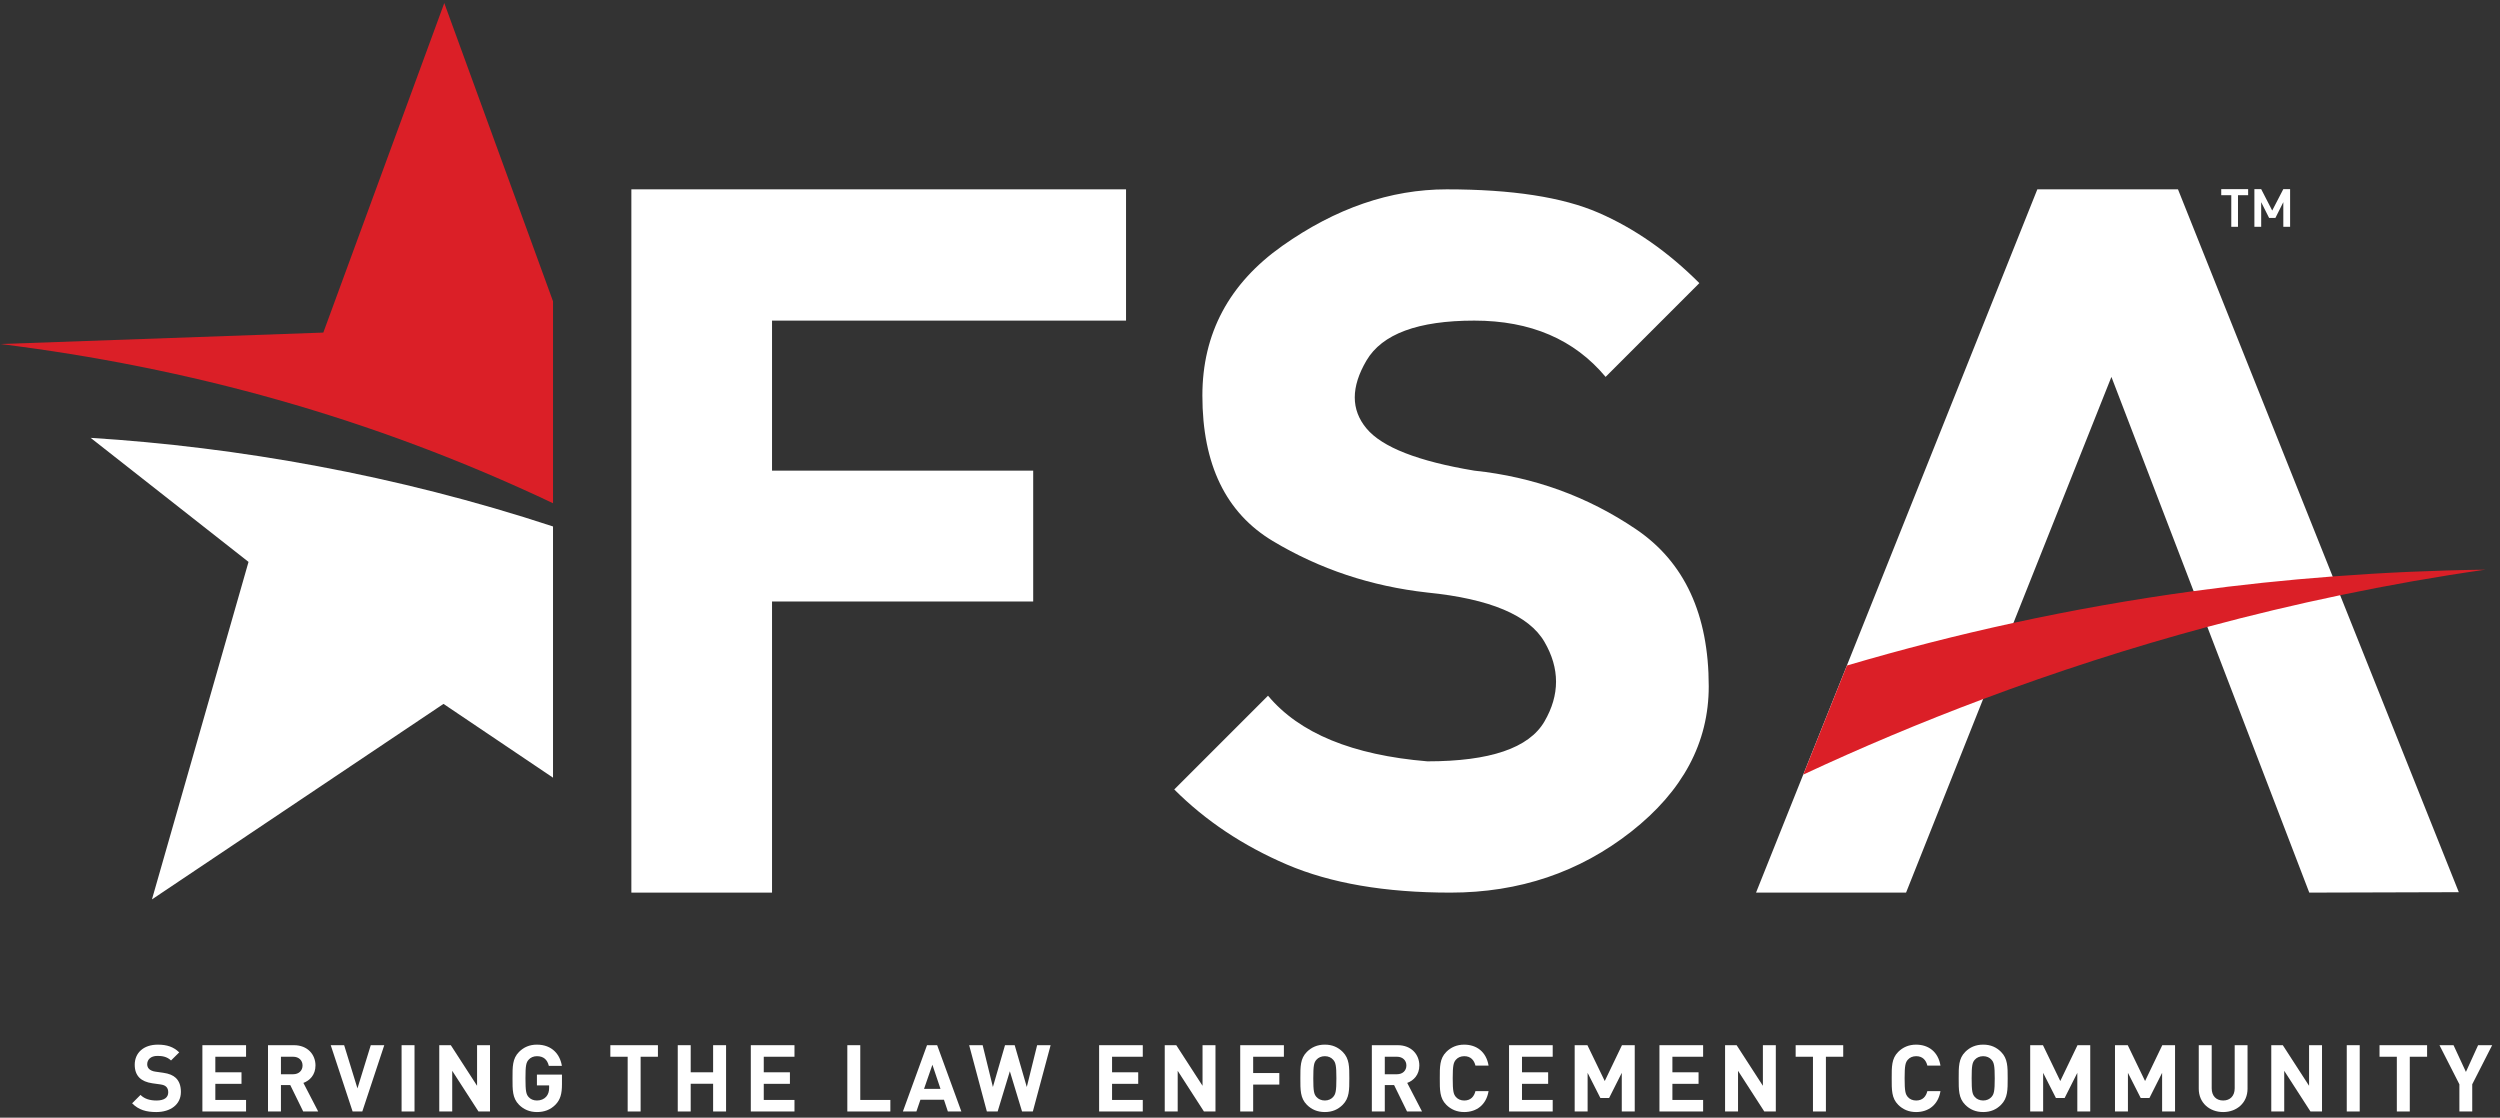 <?xml version="1.0" encoding="UTF-8" standalone="no"?><!DOCTYPE svg PUBLIC "-//W3C//DTD SVG 1.1//EN" "http://www.w3.org/Graphics/SVG/1.1/DTD/svg11.dtd"><svg width="100%" height="100%" viewBox="0 0 340 152" version="1.1" xmlns="http://www.w3.org/2000/svg" xmlns:xlink="http://www.w3.org/1999/xlink" xml:space="preserve" xmlns:serif="http://www.serif.com/" style="fill-rule:evenodd;clip-rule:evenodd;stroke-linejoin:round;stroke-miterlimit:1.414;"><rect x="0" y="0" width="340" height="152" fill="#333333" stroke="none"/><rect id="Artboard1" x="0" y="0" width="339.053" height="151.418" style="fill:none;"/><g id="Layer-1" serif:id="Layer 1"><path d="M60.422,0.416l-16.452,44.815l-43.911,1.556c25.359,3.162 50.32,9.891 75.151,21.65l0,-27.462l-14.788,-40.559Z" style="fill:#db1f27;"/><path d="M12.325,59.548l21.474,16.872l-13.134,45.899l39.651,-26.588l14.894,10.034l0,-34.166c-21.352,-7.03 -42.94,-10.799 -62.885,-12.051" style="fill:#fff;"/><path d="M85.866,121.396l0,-95.646l67.275,0l0,17.853l-48.145,0l0,20.405l35.519,0l0,17.796l-35.519,0l0,39.592l-19.13,0Z" style="fill:#fff;fill-rule:nonzero;"/><path d="M217.409,28.939c4.889,2.126 9.454,5.312 13.704,9.565l-12.751,12.752c-4.251,-5.099 -10.204,-7.653 -17.854,-7.653c-7.652,0 -12.541,1.813 -14.666,5.426c-2.125,3.613 -2.125,6.691 0,9.239c2.125,2.554 7.014,4.466 14.666,5.74c8.078,0.851 15.414,3.512 22.002,7.976c6.589,4.464 9.879,11.579 9.879,21.355c0,7.655 -3.516,14.241 -10.55,19.767c-7.035,5.525 -15.226,8.29 -24.58,8.29c-8.884,0 -16.304,-1.275 -22.256,-3.825c-5.95,-2.551 -11.053,-5.951 -15.304,-10.204l12.752,-12.752c4.252,5.101 11.479,8.079 21.681,8.927c8.501,0 13.805,-1.801 15.911,-5.415c2.105,-3.613 2.105,-7.226 0,-10.839c-2.106,-3.614 -7.41,-5.85 -15.911,-6.701c-7.652,-0.851 -14.666,-3.187 -21.042,-7.013c-6.376,-3.826 -9.566,-10.415 -9.566,-19.767c0,-8.46 3.628,-15.244 10.874,-20.371c7.249,-5.117 14.7,-7.685 22.353,-7.685c8.884,0 15.771,1.061 20.658,3.188" style="fill:#fff;fill-rule:nonzero;"/><path d="M318.26,80.948l-1.02,-2.551l-21.033,-52.646l-19.13,0l-25.904,64.762l-5.934,14.832l-6.419,16.051l20.403,0l10.481,-26.325l4.125,-10.355l13.323,-33.459l11.176,29.134l1.87,4.869l13.862,36.136l20.337,-0.059l-16.137,-40.389Z" style="fill:#fff;fill-rule:nonzero;"/><path d="M317.247,78.397c-6.397,0.484 -12.701,1.149 -18.912,1.994c-8.322,1.132 -16.482,2.584 -24.499,4.324c-7.682,1.666 -15.227,3.61 -22.656,5.798l-5.934,14.832c7.818,-3.649 15.988,-7.098 24.465,-10.274c9.794,-3.668 19.981,-6.978 30.493,-9.811c5.924,-1.595 11.951,-3.037 18.063,-4.312c6.49,-1.355 13.073,-2.524 19.738,-3.473c-7.035,0.091 -13.95,0.404 -20.758,0.922" style="fill:#db1f27;fill-rule:nonzero;"/><path d="M310.531,30.842l0,-3.347l-1.079,2.148l-0.852,0l-1.079,-2.148l0,3.347l-0.924,0l0,-5.121l0.924,0l1.499,2.914l1.511,-2.914l0.924,0l0,5.121l-0.924,0Zm-6.164,-4.294l0,4.294l-0.912,0l0,-4.294l-1.367,0l0,-0.827l3.658,0l0,0.827l-1.379,0Z" style="fill:#fff;fill-rule:nonzero;"/><path d="M21.259,151.239c-1.367,0 -2.405,-0.291 -3.291,-1.189l1.14,-1.141c0.568,0.57 1.34,0.76 2.177,0.76c1.038,0 1.595,-0.393 1.595,-1.115c0,-0.316 -0.088,-0.582 -0.278,-0.758c-0.178,-0.165 -0.38,-0.255 -0.798,-0.318l-1.089,-0.151c-0.772,-0.114 -1.342,-0.355 -1.747,-0.747c-0.431,-0.432 -0.646,-1.014 -0.646,-1.774c0,-1.608 1.19,-2.734 3.14,-2.734c1.242,0 2.14,0.303 2.912,1.051l-1.114,1.101c-0.57,-0.544 -1.254,-0.621 -1.849,-0.621c-0.936,0 -1.392,0.52 -1.392,1.14c0,0.228 0.075,0.469 0.265,0.645c0.178,0.165 0.47,0.306 0.836,0.355l1.065,0.152c0.821,0.115 1.341,0.343 1.722,0.698c0.481,0.456 0.695,1.113 0.695,1.911c0,1.748 -1.456,2.735 -3.343,2.735" style="fill:#fff;fill-rule:nonzero;"/><path d="M27.525,151.162l0,-9.016l5.939,0l0,1.571l-4.179,0l0,2.115l3.559,0l0,1.569l-3.559,0l0,2.192l4.179,0l0,1.569l-5.939,0Z" style="fill:#fff;fill-rule:nonzero;"/><path d="M39.868,143.717l-1.66,0l0,2.38l1.66,0c0.772,0 1.279,-0.493 1.279,-1.19c0,-0.696 -0.507,-1.19 -1.279,-1.19m1.368,7.445l-1.761,-3.595l-1.267,0l0,3.595l-1.76,0l0,-9.015l3.532,0c1.838,0 2.926,1.254 2.926,2.76c0,1.267 -0.772,2.051 -1.645,2.369l2.013,3.886l-2.038,0Z" style="fill:#fff;fill-rule:nonzero;"/><path d="M49.274,151.162l-1.319,0l-2.975,-9.016l1.824,0l1.81,5.876l1.811,-5.876l1.836,0l-2.987,9.016Z" style="fill:#fff;fill-rule:nonzero;"/><rect x="54.615" y="142.146" width="1.759" height="9.016" style="fill:#fff;"/><path d="M65.073,151.162l-3.571,-5.533l0,5.533l-1.762,0l0,-9.016l1.572,0l3.57,5.522l0,-5.522l1.759,0l0,9.016l-1.568,0Z" style="fill:#fff;fill-rule:nonzero;"/><path d="M75.566,150.214c-0.721,0.745 -1.583,1.024 -2.545,1.024c-0.988,0 -1.798,-0.354 -2.432,-0.987c-0.912,-0.912 -0.886,-2.039 -0.886,-3.597c0,-1.557 -0.026,-2.683 0.886,-3.595c0.634,-0.633 1.418,-0.988 2.432,-0.988c2.09,0 3.153,1.369 3.394,2.887l-1.774,0c-0.203,-0.848 -0.722,-1.317 -1.62,-1.317c-0.481,0 -0.874,0.189 -1.127,0.481c-0.342,0.38 -0.431,0.798 -0.431,2.532c0,1.736 0.089,2.166 0.431,2.546c0.253,0.291 0.646,0.468 1.127,0.468c0.532,0 0.962,-0.189 1.253,-0.507c0.292,-0.328 0.406,-0.733 0.406,-1.202l0,-0.342l-1.659,0l0,-1.469l3.406,0l0,1.317c0,1.305 -0.228,2.089 -0.861,2.749" style="fill:#fff;fill-rule:nonzero;"/><path d="M87.124,143.717l0,7.445l-1.761,0l0,-7.445l-2.356,0l0,-1.57l6.471,0l0,1.57l-2.354,0Z" style="fill:#fff;fill-rule:nonzero;"/><path d="M96.984,151.162l0,-3.772l-3.049,0l0,3.772l-1.761,0l0,-9.016l1.761,0l0,3.686l3.049,0l0,-3.686l1.761,0l0,9.016l-1.761,0Z" style="fill:#fff;fill-rule:nonzero;"/><path d="M102.11,151.162l0,-9.016l5.939,0l0,1.571l-4.178,0l0,2.115l3.558,0l0,1.569l-3.558,0l0,2.192l4.178,0l0,1.569l-5.939,0Z" style="fill:#fff;fill-rule:nonzero;"/><path d="M115.236,151.162l0,-9.016l1.761,0l0,7.447l4.091,0l0,1.569l-5.852,0Z" style="fill:#fff;fill-rule:nonzero;"/><path d="M126.806,144.806l-1.137,3.28l2.239,0l-1.102,-3.28Zm2.104,6.356l-0.532,-1.595l-3.203,0l-0.544,1.595l-1.838,0l3.28,-9.015l1.381,0l3.291,9.015l-1.835,0Z" style="fill:#fff;fill-rule:nonzero;"/><path d="M140.468,151.162l-1.47,0l-1.659,-5.469l-1.659,5.469l-1.467,0l-2.407,-9.016l1.835,0l1.393,5.686l1.648,-5.686l1.316,0l1.646,5.686l1.407,-5.686l1.834,0l-2.417,9.016Z" style="fill:#fff;fill-rule:nonzero;"/><path d="M149.479,151.162l0,-9.016l5.939,0l0,1.571l-4.178,0l0,2.115l3.557,0l0,1.569l-3.557,0l0,2.192l4.178,0l0,1.569l-5.939,0Z" style="fill:#fff;fill-rule:nonzero;"/><path d="M163.734,151.162l-3.568,-5.533l0,5.533l-1.762,0l0,-9.016l1.569,0l3.572,5.522l0,-5.522l1.76,0l0,9.016l-1.571,0Z" style="fill:#fff;fill-rule:nonzero;"/><path d="M170.431,143.717l0,2.217l3.558,0l0,1.569l-3.558,0l0,3.659l-1.761,0l0,-9.015l5.94,0l0,1.57l-4.179,0Z" style="fill:#fff;fill-rule:nonzero;"/><path d="M181.305,144.122c-0.253,-0.292 -0.646,-0.481 -1.127,-0.481c-0.48,0 -0.887,0.189 -1.14,0.481c-0.34,0.38 -0.431,0.798 -0.431,2.532c0,1.736 0.091,2.153 0.431,2.533c0.253,0.291 0.66,0.481 1.14,0.481c0.481,0 0.874,-0.19 1.127,-0.481c0.343,-0.38 0.444,-0.797 0.444,-2.533c0,-1.734 -0.101,-2.152 -0.444,-2.532m1.305,6.129c-0.635,0.633 -1.408,0.987 -2.432,0.987c-1.024,0 -1.811,-0.354 -2.444,-0.987c-0.912,-0.912 -0.885,-2.039 -0.885,-3.597c0,-1.557 -0.027,-2.683 0.885,-3.595c0.633,-0.633 1.42,-0.988 2.444,-0.988c1.024,0 1.797,0.355 2.432,0.988c0.912,0.912 0.898,2.038 0.898,3.595c0,1.558 0.014,2.685 -0.898,3.597" style="fill:#fff;fill-rule:nonzero;"/><path d="M189.989,143.717l-1.657,0l0,2.38l1.657,0c0.774,0 1.28,-0.493 1.28,-1.19c0,-0.696 -0.506,-1.19 -1.28,-1.19m1.368,7.445l-1.762,-3.595l-1.263,0l0,3.595l-1.761,0l0,-9.015l3.533,0c1.835,0 2.926,1.254 2.926,2.76c0,1.267 -0.775,2.051 -1.648,2.369l2.013,3.886l-2.038,0Z" style="fill:#fff;fill-rule:nonzero;"/><path d="M199.128,151.239c-0.986,0 -1.797,-0.354 -2.432,-0.987c-0.912,-0.912 -0.884,-2.039 -0.884,-3.597c0,-1.558 -0.028,-2.684 0.884,-3.596c0.635,-0.633 1.446,-0.987 2.432,-0.987c1.684,0 3.002,0.963 3.318,2.849l-1.786,0c-0.176,-0.722 -0.632,-1.28 -1.518,-1.28c-0.481,0 -0.874,0.178 -1.127,0.469c-0.343,0.381 -0.445,0.811 -0.445,2.545c0,1.735 0.102,2.166 0.445,2.546c0.253,0.291 0.646,0.468 1.127,0.468c0.886,0 1.342,-0.556 1.518,-1.279l1.786,0c-0.316,1.887 -1.645,2.849 -3.318,2.849" style="fill:#fff;fill-rule:nonzero;"/><path d="M205.23,151.162l0,-9.016l5.938,0l0,1.571l-4.177,0l0,2.115l3.557,0l0,1.569l-3.557,0l0,2.192l4.177,0l0,1.569l-5.938,0Z" style="fill:#fff;fill-rule:nonzero;"/><path d="M220.561,151.162l0,-5.255l-1.722,3.419l-1.189,0l-1.735,-3.419l0,5.255l-1.76,0l0,-9.016l1.733,0l2.358,4.875l2.34,-4.875l1.737,0l0,9.016l-1.762,0Z" style="fill:#fff;fill-rule:nonzero;"/><path d="M225.685,151.162l0,-9.016l5.939,0l0,1.571l-4.178,0l0,2.115l3.557,0l0,1.569l-3.557,0l0,2.192l4.178,0l0,1.569l-5.939,0Z" style="fill:#fff;fill-rule:nonzero;"/><path d="M239.943,151.162l-3.571,-5.533l0,5.533l-1.762,0l0,-9.016l1.572,0l3.572,5.522l0,-5.522l1.757,0l0,9.016l-1.568,0Z" style="fill:#fff;fill-rule:nonzero;"/><path d="M248.324,143.717l0,7.445l-1.761,0l0,-7.445l-2.354,0l0,-1.57l6.469,0l0,1.57l-2.354,0Z" style="fill:#fff;fill-rule:nonzero;"/><path d="M260.587,151.239c-0.986,0 -1.797,-0.354 -2.432,-0.987c-0.912,-0.912 -0.883,-2.039 -0.883,-3.597c0,-1.558 -0.029,-2.684 0.883,-3.596c0.635,-0.633 1.446,-0.987 2.432,-0.987c1.684,0 3.003,0.963 3.318,2.849l-1.785,0c-0.176,-0.722 -0.632,-1.28 -1.519,-1.28c-0.481,0 -0.874,0.178 -1.126,0.469c-0.344,0.381 -0.446,0.811 -0.446,2.545c0,1.735 0.102,2.166 0.446,2.546c0.252,0.291 0.645,0.468 1.126,0.468c0.887,0 1.343,-0.556 1.519,-1.279l1.785,0c-0.315,1.887 -1.645,2.849 -3.318,2.849" style="fill:#fff;fill-rule:nonzero;"/><path d="M270.842,144.122c-0.253,-0.292 -0.646,-0.481 -1.129,-0.481c-0.48,0 -0.885,0.189 -1.138,0.481c-0.342,0.38 -0.43,0.798 -0.43,2.532c0,1.736 0.088,2.153 0.43,2.533c0.253,0.291 0.658,0.481 1.138,0.481c0.483,0 0.876,-0.19 1.129,-0.481c0.341,-0.38 0.442,-0.797 0.442,-2.533c0,-1.734 -0.101,-2.152 -0.442,-2.532m1.302,6.129c-0.632,0.633 -1.404,0.987 -2.431,0.987c-1.024,0 -1.81,-0.354 -2.442,-0.987c-0.912,-0.912 -0.888,-2.039 -0.888,-3.597c0,-1.557 -0.024,-2.683 0.888,-3.595c0.632,-0.633 1.418,-0.988 2.442,-0.988c1.027,0 1.799,0.355 2.431,0.988c0.912,0.912 0.901,2.038 0.901,3.595c0,1.558 0.011,2.685 -0.901,3.597" style="fill:#fff;fill-rule:nonzero;"/><path d="M282.515,151.162l0,-5.255l-1.723,3.419l-1.189,0l-1.736,-3.419l0,5.255l-1.761,0l0,-9.016l1.736,0l2.355,4.875l2.342,-4.875l1.734,0l0,9.016l-1.758,0Z" style="fill:#fff;fill-rule:nonzero;"/><path d="M294.047,151.162l0,-5.255l-1.723,3.419l-1.189,0l-1.736,-3.419l0,5.255l-1.761,0l0,-9.016l1.736,0l2.355,4.875l2.342,-4.875l1.735,0l0,9.016l-1.759,0Z" style="fill:#fff;fill-rule:nonzero;"/><path d="M302.349,151.239c-1.849,0 -3.318,-1.253 -3.318,-3.165l0,-5.927l1.76,0l0,5.863c0,1.038 0.608,1.659 1.558,1.659c0.948,0 1.569,-0.621 1.569,-1.659l0,-5.863l1.747,0l0,5.927c0,1.912 -1.467,3.165 -3.316,3.165" style="fill:#fff;fill-rule:nonzero;"/><path d="M314.222,151.162l-3.568,-5.533l0,5.533l-1.761,0l0,-9.016l1.568,0l3.572,5.522l0,-5.522l1.76,0l0,9.016l-1.571,0Z" style="fill:#fff;fill-rule:nonzero;"/><rect x="319.159" y="142.146" width="1.762" height="9.016" style="fill:#fff;"/><path d="M327.73,143.717l0,7.445l-1.761,0l0,-7.445l-2.354,0l0,-1.57l6.469,0l0,1.57l-2.354,0Z" style="fill:#fff;fill-rule:nonzero;"/><path d="M336.224,147.465l0,3.697l-1.747,0l0,-3.697l-2.709,-5.318l1.912,0l1.685,3.634l1.656,-3.634l1.912,0l-2.709,5.318Z" style="fill:#fff;fill-rule:nonzero;"/></g></svg>